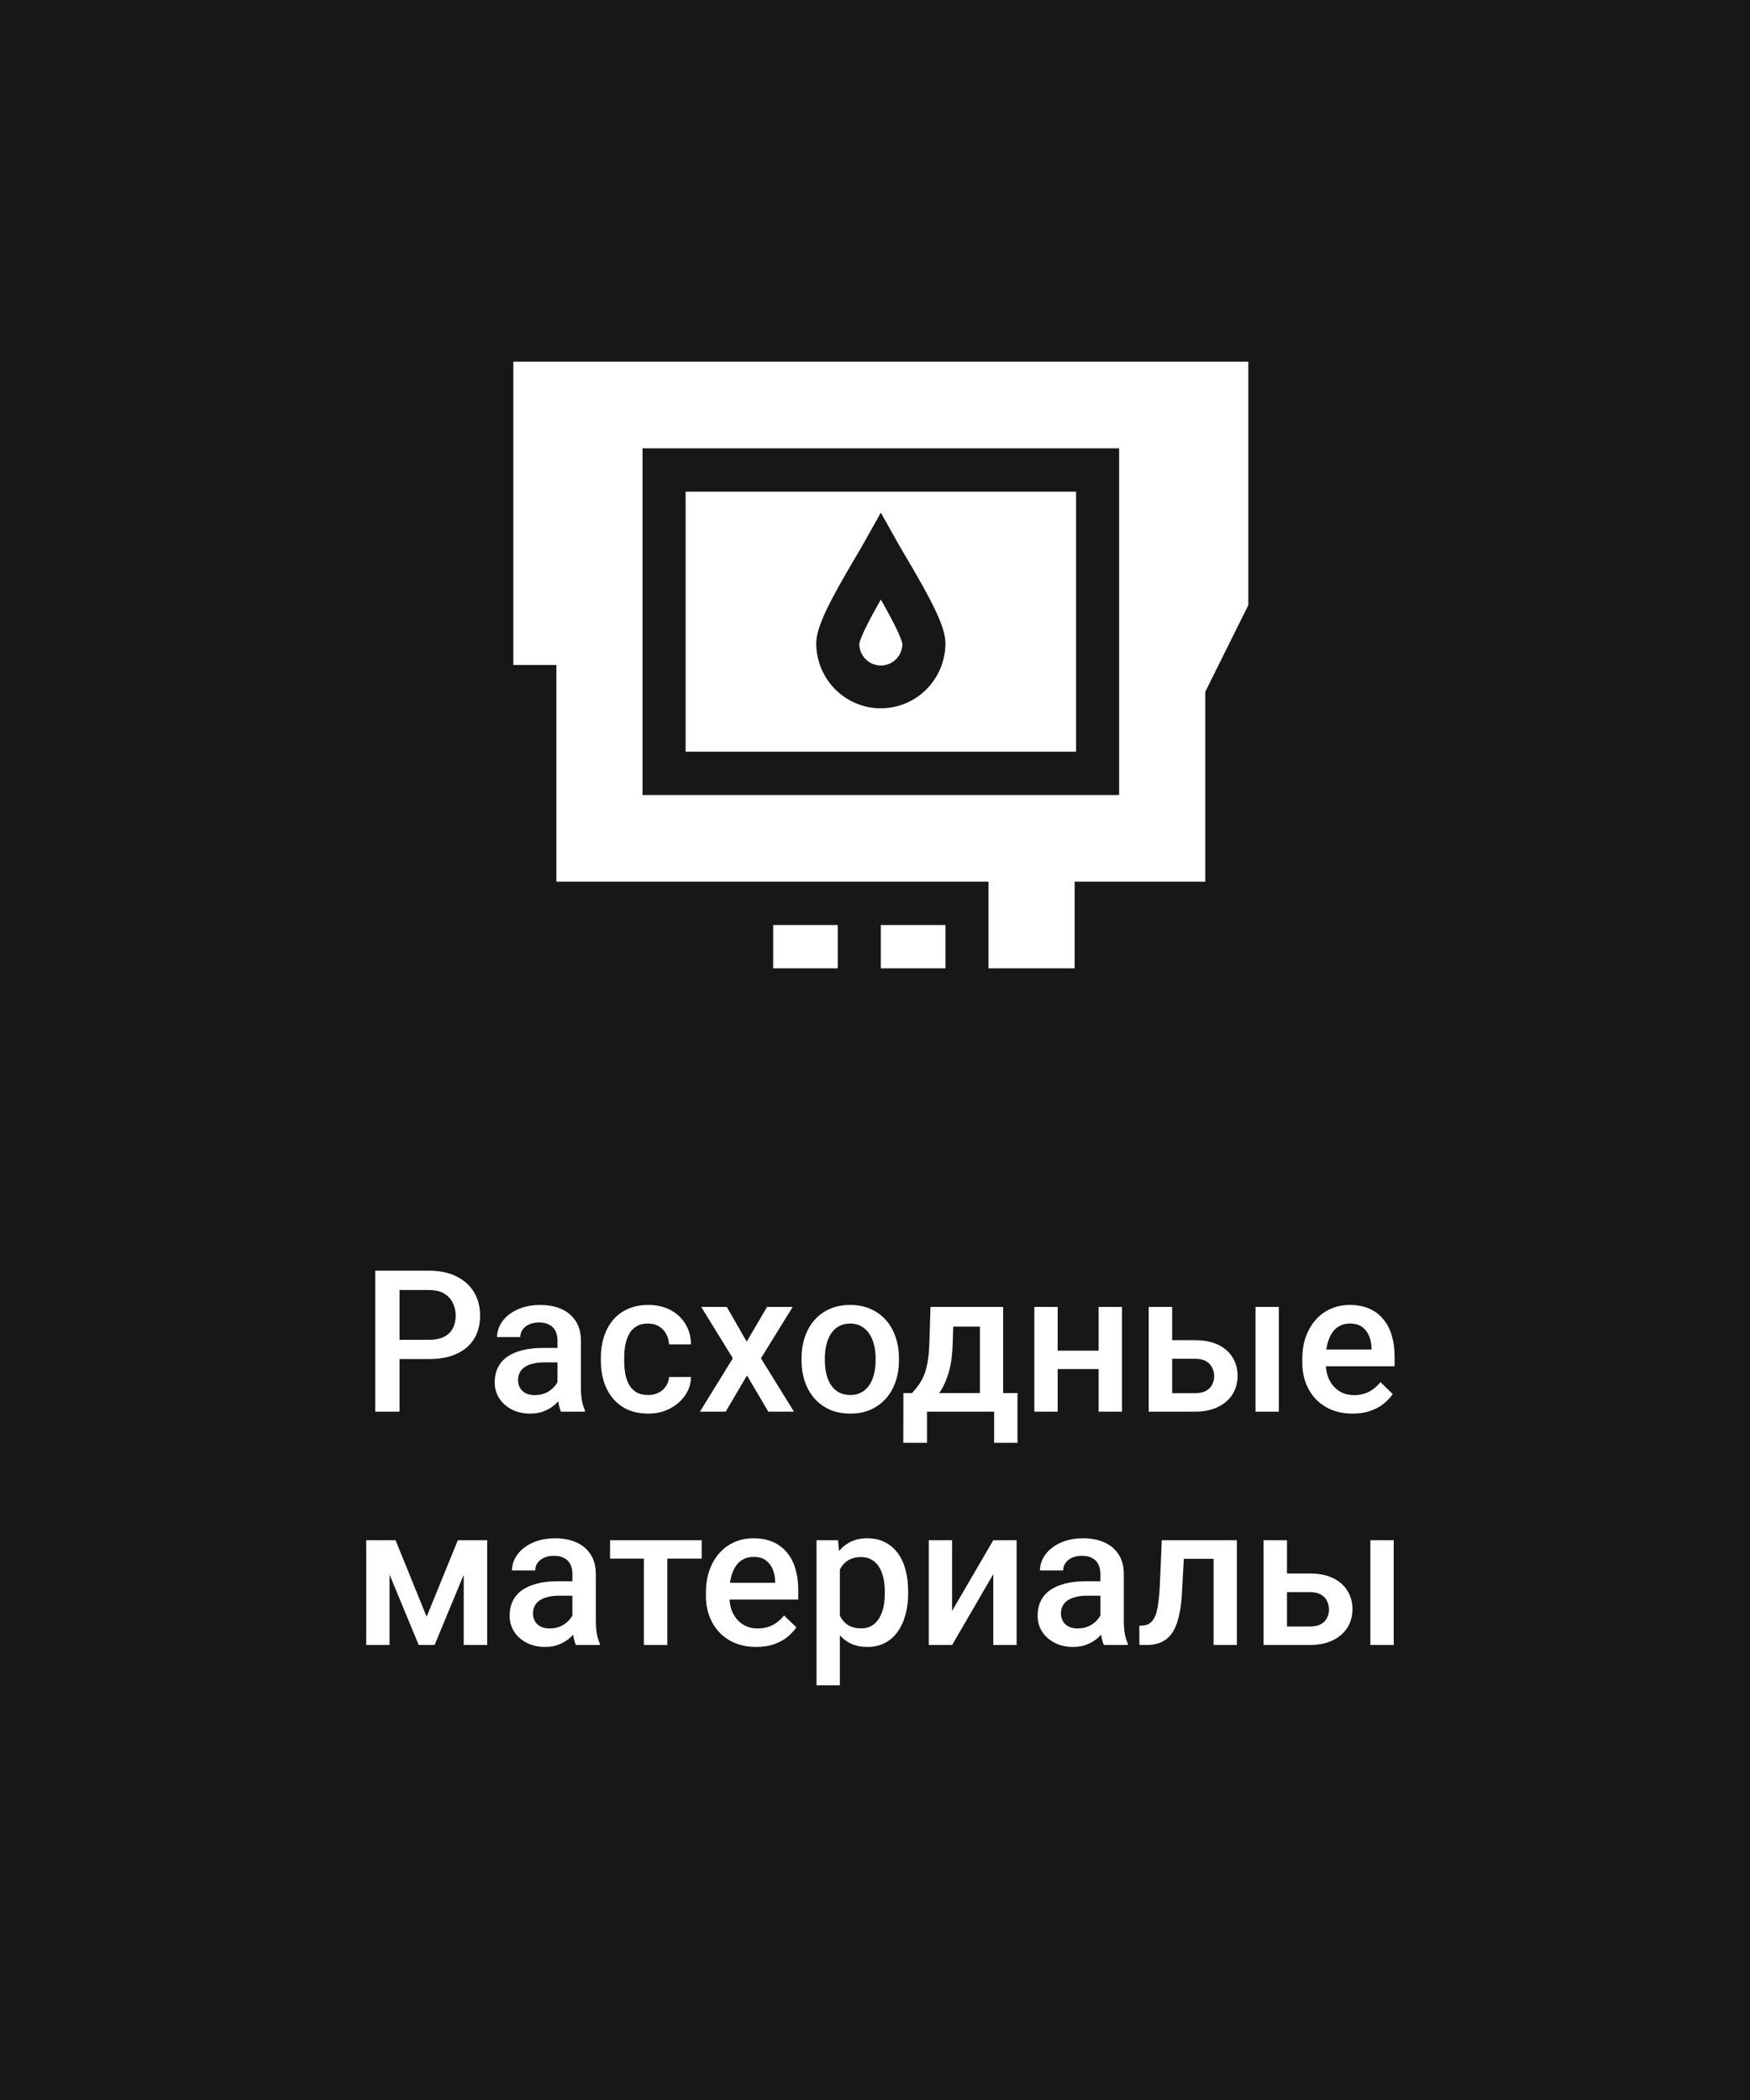 <?xml version="1.0" encoding="UTF-8"?> <svg xmlns="http://www.w3.org/2000/svg" width="150" height="180" viewBox="0 0 150 180" fill="none"> <rect width="150" height="180" fill="#171717"></rect> <path d="M36.752 116.493H33.606V114.841H36.752C37.3 114.841 37.742 114.752 38.08 114.575C38.418 114.398 38.664 114.155 38.819 113.845C38.979 113.529 39.06 113.17 39.06 112.766C39.06 112.384 38.979 112.027 38.819 111.695C38.664 111.357 38.418 111.086 38.08 110.881C37.742 110.677 37.3 110.574 36.752 110.574H34.245V121H32.162V108.914H36.752C37.687 108.914 38.481 109.08 39.134 109.412C39.793 109.739 40.294 110.192 40.637 110.773C40.98 111.349 41.151 112.007 41.151 112.749C41.151 113.529 40.98 114.199 40.637 114.758C40.294 115.317 39.793 115.746 39.134 116.044C38.481 116.343 37.687 116.493 36.752 116.493ZM47.784 119.199V114.916C47.784 114.595 47.726 114.318 47.609 114.085C47.493 113.853 47.316 113.673 47.078 113.546C46.846 113.419 46.552 113.355 46.198 113.355C45.872 113.355 45.59 113.41 45.352 113.521C45.114 113.632 44.928 113.781 44.795 113.969C44.663 114.157 44.596 114.37 44.596 114.608H42.604C42.604 114.254 42.69 113.911 42.861 113.579C43.033 113.247 43.282 112.951 43.608 112.691C43.935 112.431 44.325 112.226 44.779 112.077C45.233 111.927 45.742 111.853 46.306 111.853C46.981 111.853 47.579 111.966 48.099 112.193C48.625 112.42 49.037 112.763 49.336 113.222C49.64 113.676 49.792 114.246 49.792 114.932V118.925C49.792 119.334 49.82 119.702 49.876 120.029C49.936 120.35 50.022 120.629 50.133 120.867V121H48.083C47.988 120.784 47.914 120.51 47.858 120.178C47.809 119.841 47.784 119.514 47.784 119.199ZM48.074 115.538L48.091 116.775H46.655C46.284 116.775 45.958 116.811 45.675 116.883C45.393 116.949 45.158 117.049 44.97 117.182C44.782 117.314 44.641 117.475 44.546 117.663C44.452 117.851 44.405 118.064 44.405 118.302C44.405 118.54 44.461 118.759 44.571 118.958C44.682 119.152 44.842 119.304 45.053 119.415C45.269 119.525 45.529 119.581 45.833 119.581C46.242 119.581 46.599 119.498 46.904 119.332C47.214 119.16 47.457 118.952 47.634 118.709C47.811 118.46 47.905 118.225 47.916 118.003L48.564 118.892C48.498 119.118 48.384 119.362 48.224 119.622C48.063 119.882 47.853 120.131 47.593 120.369C47.338 120.602 47.031 120.792 46.671 120.942C46.317 121.091 45.908 121.166 45.443 121.166C44.856 121.166 44.333 121.05 43.874 120.817C43.415 120.579 43.055 120.261 42.795 119.863C42.535 119.459 42.405 119.002 42.405 118.493C42.405 118.017 42.493 117.597 42.67 117.231C42.853 116.861 43.119 116.551 43.467 116.302C43.822 116.053 44.253 115.865 44.762 115.737C45.271 115.604 45.852 115.538 46.505 115.538H48.074ZM55.553 119.572C55.88 119.572 56.173 119.509 56.433 119.381C56.699 119.249 56.912 119.066 57.072 118.833C57.238 118.601 57.33 118.333 57.346 118.028H59.23C59.219 118.609 59.048 119.138 58.716 119.614C58.384 120.09 57.944 120.469 57.396 120.751C56.848 121.028 56.242 121.166 55.578 121.166C54.892 121.166 54.294 121.05 53.785 120.817C53.276 120.579 52.853 120.253 52.515 119.838C52.178 119.423 51.923 118.944 51.752 118.402C51.585 117.86 51.502 117.278 51.502 116.659V116.368C51.502 115.748 51.585 115.167 51.752 114.625C51.923 114.077 52.178 113.596 52.515 113.181C52.853 112.766 53.276 112.442 53.785 112.209C54.294 111.972 54.889 111.853 55.57 111.853C56.289 111.853 56.92 111.996 57.462 112.284C58.005 112.566 58.431 112.962 58.741 113.471C59.056 113.975 59.219 114.561 59.23 115.231H57.346C57.33 114.899 57.247 114.6 57.097 114.334C56.953 114.063 56.748 113.847 56.483 113.687C56.223 113.527 55.91 113.446 55.545 113.446C55.141 113.446 54.806 113.529 54.541 113.695C54.275 113.856 54.067 114.077 53.918 114.359C53.769 114.636 53.661 114.949 53.594 115.297C53.533 115.64 53.503 115.997 53.503 116.368V116.659C53.503 117.029 53.533 117.389 53.594 117.738C53.655 118.086 53.76 118.399 53.91 118.676C54.065 118.947 54.275 119.166 54.541 119.332C54.806 119.492 55.144 119.572 55.553 119.572ZM62.294 112.019L64.003 114.999L65.747 112.019H67.946L65.224 116.426L68.054 121H65.855L64.028 117.896L62.202 121H59.994L62.816 116.426L60.102 112.019H62.294ZM68.702 116.609V116.418C68.702 115.771 68.796 115.17 68.984 114.617C69.172 114.058 69.443 113.574 69.797 113.164C70.157 112.749 70.594 112.428 71.109 112.201C71.629 111.969 72.216 111.853 72.869 111.853C73.527 111.853 74.114 111.969 74.628 112.201C75.149 112.428 75.588 112.749 75.948 113.164C76.308 113.574 76.582 114.058 76.77 114.617C76.958 115.17 77.052 115.771 77.052 116.418V116.609C77.052 117.256 76.958 117.857 76.77 118.41C76.582 118.964 76.308 119.448 75.948 119.863C75.588 120.272 75.151 120.593 74.637 120.826C74.122 121.053 73.538 121.166 72.885 121.166C72.227 121.166 71.637 121.053 71.117 120.826C70.603 120.593 70.165 120.272 69.806 119.863C69.446 119.448 69.172 118.964 68.984 118.41C68.796 117.857 68.702 117.256 68.702 116.609ZM70.702 116.418V116.609C70.702 117.013 70.744 117.395 70.827 117.754C70.91 118.114 71.04 118.43 71.217 118.701C71.394 118.972 71.621 119.185 71.897 119.34C72.174 119.495 72.503 119.572 72.885 119.572C73.256 119.572 73.577 119.495 73.848 119.34C74.125 119.185 74.352 118.972 74.529 118.701C74.706 118.43 74.836 118.114 74.919 117.754C75.007 117.395 75.052 117.013 75.052 116.609V116.418C75.052 116.02 75.007 115.643 74.919 115.289C74.836 114.929 74.703 114.611 74.52 114.334C74.343 114.058 74.117 113.842 73.84 113.687C73.569 113.527 73.245 113.446 72.869 113.446C72.492 113.446 72.166 113.527 71.889 113.687C71.618 113.842 71.394 114.058 71.217 114.334C71.04 114.611 70.91 114.929 70.827 115.289C70.744 115.643 70.702 116.02 70.702 116.418ZM79.758 112.019H81.759L81.659 115.181C81.632 116.1 81.526 116.888 81.344 117.547C81.161 118.205 80.923 118.762 80.63 119.215C80.337 119.664 80.005 120.032 79.634 120.319C79.269 120.607 78.884 120.834 78.48 121H77.891V119.423L78.173 119.406C78.411 119.152 78.616 118.897 78.787 118.643C78.964 118.382 79.114 118.097 79.235 117.788C79.357 117.472 79.451 117.104 79.518 116.684C79.59 116.263 79.637 115.762 79.659 115.181L79.758 112.019ZM80.29 112.019H85.984V121H83.992V113.712H80.29V112.019ZM77.434 119.406H87.212V123.673H85.212V121H79.46V123.673H77.426L77.434 119.406ZM94.725 115.771V117.348H90.076V115.771H94.725ZM90.657 112.019V121H88.657V112.019H90.657ZM96.169 112.019V121H94.168V112.019H96.169ZM99.788 114.874H102.436C103.211 114.874 103.869 115.004 104.412 115.264C104.954 115.524 105.366 115.887 105.648 116.352C105.936 116.811 106.08 117.337 106.08 117.929C106.08 118.366 106 118.773 105.839 119.149C105.679 119.52 105.441 119.843 105.125 120.12C104.816 120.397 104.434 120.613 103.98 120.768C103.532 120.923 103.017 121 102.436 121H98.46V112.019H100.469V119.415H102.436C102.834 119.415 103.153 119.345 103.391 119.207C103.629 119.069 103.8 118.889 103.905 118.667C104.016 118.446 104.071 118.211 104.071 117.962C104.071 117.707 104.016 117.467 103.905 117.24C103.8 117.013 103.629 116.827 103.391 116.684C103.153 116.54 102.834 116.468 102.436 116.468H99.788V114.874ZM109.616 112.019V121H107.616V112.019H109.616ZM115.941 121.166C115.277 121.166 114.677 121.058 114.14 120.842C113.609 120.621 113.155 120.314 112.779 119.921C112.408 119.528 112.123 119.066 111.924 118.535C111.725 118.003 111.625 117.431 111.625 116.816V116.484C111.625 115.782 111.727 115.145 111.932 114.575C112.137 114.005 112.422 113.518 112.787 113.114C113.152 112.705 113.584 112.392 114.082 112.176C114.58 111.96 115.12 111.853 115.701 111.853C116.343 111.853 116.904 111.96 117.386 112.176C117.867 112.392 118.266 112.696 118.581 113.089C118.902 113.477 119.14 113.939 119.295 114.476C119.455 115.012 119.536 115.604 119.536 116.252V117.107H112.596V115.671H117.56V115.513C117.549 115.153 117.477 114.816 117.344 114.5C117.217 114.185 117.021 113.931 116.755 113.737C116.489 113.543 116.135 113.446 115.692 113.446C115.36 113.446 115.064 113.518 114.804 113.662C114.55 113.8 114.337 114.002 114.165 114.268C113.993 114.534 113.861 114.855 113.767 115.231C113.678 115.602 113.634 116.02 113.634 116.484V116.816C113.634 117.209 113.686 117.575 113.792 117.912C113.902 118.244 114.063 118.535 114.273 118.784C114.483 119.033 114.738 119.229 115.037 119.373C115.335 119.511 115.676 119.581 116.058 119.581C116.539 119.581 116.968 119.484 117.344 119.29C117.721 119.096 118.047 118.822 118.324 118.468L119.378 119.489C119.184 119.771 118.932 120.043 118.623 120.303C118.313 120.557 117.934 120.765 117.485 120.925C117.043 121.086 116.528 121.166 115.941 121.166ZM36.569 138.576L39.242 132.019H40.977L37.25 141H35.889L32.17 132.019H33.905L36.569 138.576ZM33.39 132.019V141H31.39V132.019H33.39ZM39.748 141V132.019H41.757V141H39.748ZM49.062 139.199V134.916C49.062 134.595 49.004 134.318 48.888 134.085C48.772 133.853 48.594 133.673 48.356 133.546C48.124 133.419 47.831 133.355 47.477 133.355C47.15 133.355 46.868 133.41 46.63 133.521C46.392 133.632 46.206 133.781 46.074 133.969C45.941 134.157 45.874 134.37 45.874 134.608H43.882C43.882 134.254 43.968 133.911 44.14 133.579C44.311 133.247 44.56 132.951 44.887 132.691C45.213 132.431 45.603 132.226 46.057 132.077C46.511 131.927 47.02 131.853 47.584 131.853C48.26 131.853 48.857 131.966 49.377 132.193C49.903 132.42 50.315 132.763 50.614 133.222C50.919 133.676 51.071 134.246 51.071 134.932V138.925C51.071 139.334 51.099 139.702 51.154 140.029C51.215 140.35 51.3 140.629 51.411 140.867V141H49.361C49.267 140.784 49.192 140.51 49.137 140.178C49.087 139.841 49.062 139.514 49.062 139.199ZM49.352 135.538L49.369 136.775H47.933C47.562 136.775 47.236 136.811 46.954 136.883C46.671 136.949 46.436 137.049 46.248 137.182C46.06 137.314 45.919 137.475 45.825 137.663C45.731 137.851 45.684 138.064 45.684 138.302C45.684 138.54 45.739 138.759 45.85 138.958C45.96 139.152 46.121 139.304 46.331 139.415C46.547 139.525 46.807 139.581 47.111 139.581C47.521 139.581 47.878 139.498 48.182 139.332C48.492 139.16 48.736 138.952 48.913 138.709C49.09 138.46 49.184 138.225 49.195 138.003L49.842 138.892C49.776 139.118 49.662 139.362 49.502 139.622C49.342 139.882 49.131 140.131 48.871 140.369C48.617 140.602 48.309 140.792 47.95 140.942C47.596 141.091 47.186 141.166 46.721 141.166C46.135 141.166 45.612 141.05 45.152 140.817C44.693 140.579 44.333 140.261 44.073 139.863C43.813 139.459 43.683 139.002 43.683 138.493C43.683 138.017 43.772 137.597 43.949 137.231C44.131 136.861 44.397 136.551 44.746 136.302C45.1 136.053 45.531 135.865 46.041 135.737C46.55 135.604 47.131 135.538 47.784 135.538H49.352ZM57.197 132.019V141H55.188V132.019H57.197ZM60.144 132.019V133.596H52.291V132.019H60.144ZM64.825 141.166C64.161 141.166 63.561 141.058 63.024 140.842C62.493 140.621 62.039 140.314 61.663 139.921C61.292 139.528 61.007 139.066 60.808 138.535C60.608 138.003 60.509 137.431 60.509 136.816V136.484C60.509 135.782 60.611 135.145 60.816 134.575C61.021 134.005 61.306 133.518 61.671 133.114C62.036 132.705 62.468 132.392 62.966 132.176C63.464 131.96 64.003 131.853 64.585 131.853C65.226 131.853 65.788 131.96 66.269 132.176C66.751 132.392 67.149 132.696 67.465 133.089C67.786 133.477 68.024 133.939 68.179 134.476C68.339 135.012 68.419 135.604 68.419 136.252V137.107H61.48V135.671H66.444V135.513C66.433 135.153 66.361 134.816 66.228 134.5C66.101 134.185 65.904 133.931 65.639 133.737C65.373 133.543 65.019 133.446 64.576 133.446C64.244 133.446 63.948 133.518 63.688 133.662C63.433 133.8 63.22 134.002 63.049 134.268C62.877 134.534 62.745 134.855 62.65 135.231C62.562 135.602 62.518 136.02 62.518 136.484V136.816C62.518 137.209 62.57 137.575 62.675 137.912C62.786 138.244 62.947 138.535 63.157 138.784C63.367 139.033 63.622 139.229 63.92 139.373C64.219 139.511 64.56 139.581 64.941 139.581C65.423 139.581 65.852 139.484 66.228 139.29C66.604 139.096 66.931 138.822 67.207 138.468L68.262 139.489C68.068 139.771 67.816 140.043 67.506 140.303C67.197 140.557 66.817 140.765 66.369 140.925C65.926 141.086 65.412 141.166 64.825 141.166ZM71.989 133.745V144.453H69.988V132.019H71.831L71.989 133.745ZM77.841 136.426V136.601C77.841 137.254 77.763 137.86 77.608 138.418C77.459 138.972 77.235 139.456 76.936 139.871C76.643 140.281 76.28 140.599 75.849 140.826C75.417 141.053 74.919 141.166 74.355 141.166C73.796 141.166 73.306 141.064 72.885 140.859C72.47 140.649 72.119 140.353 71.831 139.971C71.543 139.589 71.311 139.141 71.134 138.626C70.962 138.106 70.841 137.536 70.769 136.916V136.244C70.841 135.585 70.962 134.987 71.134 134.451C71.311 133.914 71.543 133.452 71.831 133.064C72.119 132.677 72.47 132.378 72.885 132.168C73.3 131.958 73.784 131.853 74.338 131.853C74.902 131.853 75.403 131.963 75.84 132.185C76.278 132.4 76.645 132.71 76.944 133.114C77.243 133.513 77.467 133.994 77.617 134.559C77.766 135.118 77.841 135.74 77.841 136.426ZM75.84 136.601V136.426C75.84 136.011 75.802 135.627 75.724 135.272C75.647 134.913 75.525 134.597 75.359 134.326C75.193 134.055 74.98 133.845 74.72 133.695C74.465 133.54 74.158 133.463 73.798 133.463C73.444 133.463 73.14 133.524 72.885 133.646C72.631 133.762 72.418 133.925 72.246 134.135C72.075 134.346 71.942 134.592 71.848 134.874C71.754 135.151 71.687 135.452 71.648 135.779V137.389C71.715 137.788 71.828 138.153 71.989 138.485C72.149 138.817 72.376 139.083 72.669 139.282C72.968 139.475 73.35 139.572 73.815 139.572C74.175 139.572 74.482 139.495 74.736 139.34C74.991 139.185 75.198 138.972 75.359 138.701C75.525 138.424 75.647 138.106 75.724 137.746C75.802 137.386 75.84 137.005 75.84 136.601ZM81.609 138.078L85.137 132.019H87.138V141H85.137V134.932L81.609 141H79.609V132.019H81.609V138.078ZM94.318 139.199V134.916C94.318 134.595 94.26 134.318 94.144 134.085C94.027 133.853 93.85 133.673 93.612 133.546C93.38 133.419 93.087 133.355 92.732 133.355C92.406 133.355 92.124 133.41 91.886 133.521C91.648 133.632 91.462 133.781 91.33 133.969C91.197 134.157 91.13 134.37 91.13 134.608H89.138C89.138 134.254 89.224 133.911 89.395 133.579C89.567 133.247 89.816 132.951 90.143 132.691C90.469 132.431 90.859 132.226 91.313 132.077C91.767 131.927 92.276 131.853 92.84 131.853C93.516 131.853 94.113 131.966 94.633 132.193C95.159 132.42 95.571 132.763 95.87 133.222C96.174 133.676 96.327 134.246 96.327 134.932V138.925C96.327 139.334 96.354 139.702 96.41 140.029C96.471 140.35 96.556 140.629 96.667 140.867V141H94.617C94.523 140.784 94.448 140.51 94.393 140.178C94.343 139.841 94.318 139.514 94.318 139.199ZM94.608 135.538L94.625 136.775H93.189C92.818 136.775 92.492 136.811 92.21 136.883C91.927 136.949 91.692 137.049 91.504 137.182C91.316 137.314 91.175 137.475 91.081 137.663C90.987 137.851 90.939 138.064 90.939 138.302C90.939 138.54 90.995 138.759 91.106 138.958C91.216 139.152 91.377 139.304 91.587 139.415C91.803 139.525 92.063 139.581 92.367 139.581C92.777 139.581 93.134 139.498 93.438 139.332C93.748 139.16 93.991 138.952 94.168 138.709C94.346 138.46 94.44 138.225 94.451 138.003L95.098 138.892C95.032 139.118 94.918 139.362 94.758 139.622C94.597 139.882 94.387 140.131 94.127 140.369C93.872 140.602 93.565 140.792 93.206 140.942C92.851 141.091 92.442 141.166 91.977 141.166C91.391 141.166 90.868 141.05 90.408 140.817C89.949 140.579 89.589 140.261 89.329 139.863C89.069 139.459 88.939 139.002 88.939 138.493C88.939 138.017 89.028 137.597 89.205 137.231C89.387 136.861 89.653 136.551 90.001 136.302C90.356 136.053 90.787 135.865 91.296 135.737C91.805 135.604 92.387 135.538 93.04 135.538H94.608ZM104.453 132.019V133.612H100.07V132.019H104.453ZM106.022 132.019V141H104.021V132.019H106.022ZM99.581 132.019H101.556L101.315 136.459C101.282 137.118 101.216 137.699 101.116 138.203C101.022 138.701 100.895 139.13 100.734 139.489C100.574 139.843 100.377 140.131 100.145 140.353C99.913 140.574 99.641 140.737 99.332 140.842C99.022 140.947 98.673 141 98.286 141H97.663L97.655 139.356L97.97 139.332C98.175 139.315 98.352 139.262 98.501 139.174C98.651 139.08 98.778 138.947 98.883 138.775C98.994 138.604 99.082 138.382 99.149 138.111C99.221 137.84 99.276 137.519 99.315 137.148C99.359 136.778 99.392 136.346 99.415 135.854L99.581 132.019ZM109.633 134.874H112.281C113.056 134.874 113.714 135.004 114.256 135.264C114.799 135.524 115.211 135.887 115.493 136.352C115.781 136.811 115.925 137.337 115.925 137.929C115.925 138.366 115.845 138.773 115.684 139.149C115.524 139.52 115.286 139.843 114.97 140.12C114.66 140.397 114.278 140.613 113.825 140.768C113.376 140.923 112.862 141 112.281 141H108.305V132.019H110.313V139.415H112.281C112.679 139.415 112.997 139.345 113.235 139.207C113.473 139.069 113.645 138.889 113.75 138.667C113.861 138.446 113.916 138.211 113.916 137.962C113.916 137.707 113.861 137.467 113.75 137.24C113.645 137.013 113.473 136.827 113.235 136.684C112.997 136.54 112.679 136.468 112.281 136.468H109.633V134.874ZM119.461 132.019V141H117.46V132.019H119.461Z" fill="white"></path> <g clip-path="url(#clip0_11_320)"> <path d="M73.654 55.186C73.654 55.679 73.849 56.151 74.195 56.499C74.541 56.848 75.01 57.043 75.5 57.043C75.99 57.043 76.459 56.848 76.805 56.499C77.151 56.151 77.346 55.679 77.346 55.186C77.236 54.539 76.31 52.812 75.5 51.388C74.69 52.812 73.764 54.539 73.654 55.186Z" fill="white"></path> <path d="M92.234 42.143H58.766V64.428H92.234V42.143ZM75.5 60.714C74.032 60.713 72.624 60.125 71.587 59.081C70.548 58.036 69.965 56.62 69.963 55.143C69.963 53.725 71.103 51.536 73.348 47.733C74.167 46.346 73.678 47.167 75.5 43.943C77.346 47.209 76.845 46.368 77.652 47.733C79.897 51.536 81.037 53.725 81.037 55.143C81.035 56.62 80.452 58.036 79.413 59.081C78.376 60.125 76.968 60.713 75.5 60.714Z" fill="white"></path> <path d="M44 31V57H47.691V75.571H84.728V83H92.111V75.571H103.309V59.295L107 51.867V31H44ZM95.926 68.143H55.074V38.429H95.926V68.143Z" fill="white"></path> <path d="M71.809 79.286H66.272V83H71.809V79.286Z" fill="white"></path> <path d="M81.037 79.286H75.5V83H81.037V79.286Z" fill="white"></path> </g> <defs> <clipPath id="clip0_11_320"> <rect width="63" height="52" fill="white" transform="translate(44 31)"></rect> </clipPath> </defs> </svg> 